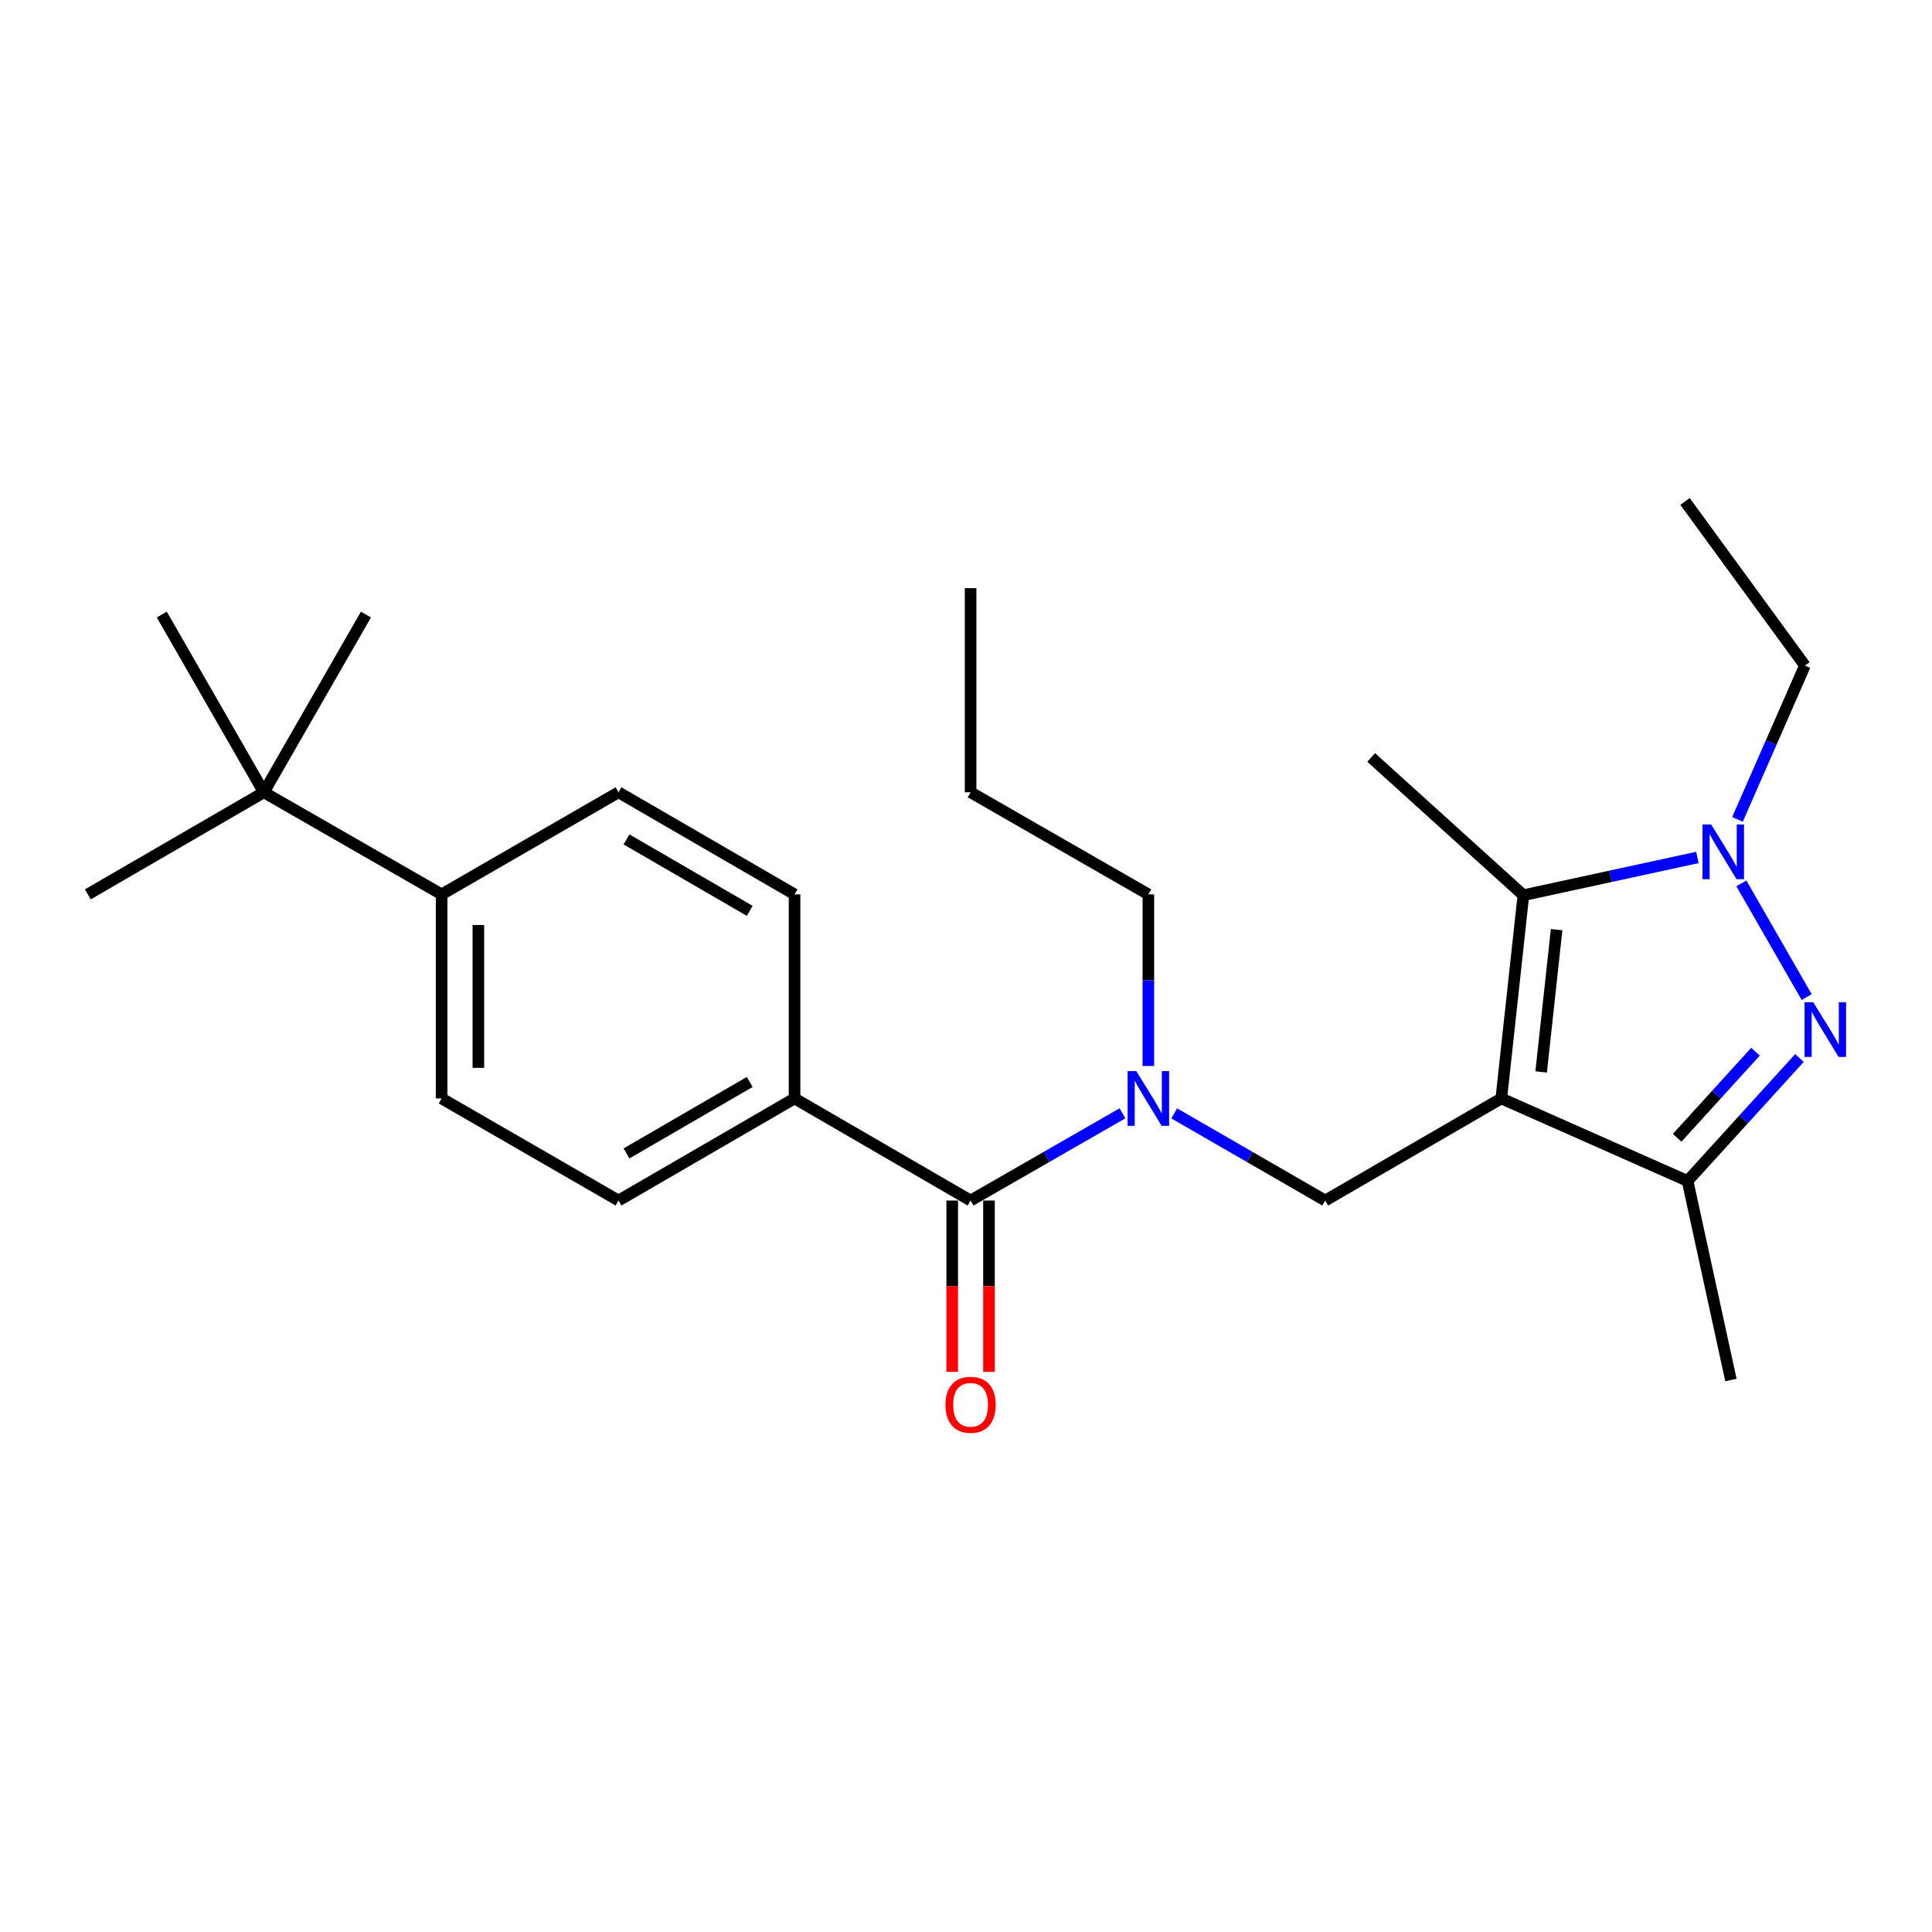 <?xml version='1.0' encoding='iso-8859-1'?>
<svg version='1.1' baseProfile='full'
              xmlns='http://www.w3.org/2000/svg'
                      xmlns:rdkit='http://www.rdkit.org/xml'
                      xmlns:xlink='http://www.w3.org/1999/xlink'
                  xml:space='preserve'
width='1000px' height='1000px' viewBox='0 0 1000 1000'>
<!-- END OF HEADER -->
<rect style='opacity:1.0;fill:#FFFFFF;stroke:none' width='1000' height='1000' x='0' y='0'> </rect>
<path class='bond-2' d='M 777.068,568.556 L 788.504,463.359' style='fill:none;fill-rule:evenodd;stroke:#000000;stroke-width:6px;stroke-linecap:butt;stroke-linejoin:miter;stroke-opacity:1' />
<path class='bond-2' d='M 797.697,554.833 L 805.702,481.195' style='fill:none;fill-rule:evenodd;stroke:#000000;stroke-width:6px;stroke-linecap:butt;stroke-linejoin:miter;stroke-opacity:1' />
<path class='bond-3' d='M 777.068,568.556 L 873.482,611.267' style='fill:none;fill-rule:evenodd;stroke:#000000;stroke-width:6px;stroke-linecap:butt;stroke-linejoin:miter;stroke-opacity:1' />
<path class='bond-4' d='M 777.068,568.556 L 685.939,621.393' style='fill:none;fill-rule:evenodd;stroke:#000000;stroke-width:6px;stroke-linecap:butt;stroke-linejoin:miter;stroke-opacity:1' />
<path class='bond-0' d='M 931.394,547.62 L 902.438,579.444' style='fill:none;fill-rule:evenodd;stroke:#0000FF;stroke-width:6px;stroke-linecap:butt;stroke-linejoin:miter;stroke-opacity:1' />
<path class='bond-0' d='M 902.438,579.444 L 873.482,611.267' style='fill:none;fill-rule:evenodd;stroke:#000000;stroke-width:6px;stroke-linecap:butt;stroke-linejoin:miter;stroke-opacity:1' />
<path class='bond-0' d='M 908.636,544.363 L 888.366,566.64' style='fill:none;fill-rule:evenodd;stroke:#0000FF;stroke-width:6px;stroke-linecap:butt;stroke-linejoin:miter;stroke-opacity:1' />
<path class='bond-0' d='M 888.366,566.64 L 868.097,588.916' style='fill:none;fill-rule:evenodd;stroke:#000000;stroke-width:6px;stroke-linecap:butt;stroke-linejoin:miter;stroke-opacity:1' />
<path class='bond-25' d='M 935.129,516.094 L 901.333,457.237' style='fill:none;fill-rule:evenodd;stroke:#0000FF;stroke-width:6px;stroke-linecap:butt;stroke-linejoin:miter;stroke-opacity:1' />
<path class='bond-1' d='M 878.571,443.815 L 833.537,453.587' style='fill:none;fill-rule:evenodd;stroke:#0000FF;stroke-width:6px;stroke-linecap:butt;stroke-linejoin:miter;stroke-opacity:1' />
<path class='bond-1' d='M 833.537,453.587 L 788.504,463.359' style='fill:none;fill-rule:evenodd;stroke:#000000;stroke-width:6px;stroke-linecap:butt;stroke-linejoin:miter;stroke-opacity:1' />
<path class='bond-15' d='M 899.319,424.118 L 916.772,384.312' style='fill:none;fill-rule:evenodd;stroke:#0000FF;stroke-width:6px;stroke-linecap:butt;stroke-linejoin:miter;stroke-opacity:1' />
<path class='bond-15' d='M 916.772,384.312 L 934.224,344.506' style='fill:none;fill-rule:evenodd;stroke:#000000;stroke-width:6px;stroke-linecap:butt;stroke-linejoin:miter;stroke-opacity:1' />
<path class='bond-16' d='M 788.504,463.359 L 709.72,392.058' style='fill:none;fill-rule:evenodd;stroke:#000000;stroke-width:6px;stroke-linecap:butt;stroke-linejoin:miter;stroke-opacity:1' />
<path class='bond-17' d='M 873.482,611.267 L 895.921,714.287' style='fill:none;fill-rule:evenodd;stroke:#000000;stroke-width:6px;stroke-linecap:butt;stroke-linejoin:miter;stroke-opacity:1' />
<path class='bond-6' d='M 685.939,621.393 L 646.854,598.836' style='fill:none;fill-rule:evenodd;stroke:#000000;stroke-width:6px;stroke-linecap:butt;stroke-linejoin:miter;stroke-opacity:1' />
<path class='bond-6' d='M 646.854,598.836 L 607.769,576.28' style='fill:none;fill-rule:evenodd;stroke:#0000FF;stroke-width:6px;stroke-linecap:butt;stroke-linejoin:miter;stroke-opacity:1' />
<path class='bond-5' d='M 502.38,621.393 L 541.687,598.82' style='fill:none;fill-rule:evenodd;stroke:#000000;stroke-width:6px;stroke-linecap:butt;stroke-linejoin:miter;stroke-opacity:1' />
<path class='bond-5' d='M 541.687,598.82 L 580.994,576.247' style='fill:none;fill-rule:evenodd;stroke:#0000FF;stroke-width:6px;stroke-linecap:butt;stroke-linejoin:miter;stroke-opacity:1' />
<path class='bond-7' d='M 502.38,621.393 L 411.261,568.556' style='fill:none;fill-rule:evenodd;stroke:#000000;stroke-width:6px;stroke-linecap:butt;stroke-linejoin:miter;stroke-opacity:1' />
<path class='bond-10' d='M 492.867,621.393 L 492.867,665.733' style='fill:none;fill-rule:evenodd;stroke:#000000;stroke-width:6px;stroke-linecap:butt;stroke-linejoin:miter;stroke-opacity:1' />
<path class='bond-10' d='M 492.867,665.733 L 492.867,710.073' style='fill:none;fill-rule:evenodd;stroke:#FF0000;stroke-width:6px;stroke-linecap:butt;stroke-linejoin:miter;stroke-opacity:1' />
<path class='bond-10' d='M 511.892,621.393 L 511.892,665.733' style='fill:none;fill-rule:evenodd;stroke:#000000;stroke-width:6px;stroke-linecap:butt;stroke-linejoin:miter;stroke-opacity:1' />
<path class='bond-10' d='M 511.892,665.733 L 511.892,710.073' style='fill:none;fill-rule:evenodd;stroke:#FF0000;stroke-width:6px;stroke-linecap:butt;stroke-linejoin:miter;stroke-opacity:1' />
<path class='bond-18' d='M 594.386,551.756 L 594.386,507.341' style='fill:none;fill-rule:evenodd;stroke:#0000FF;stroke-width:6px;stroke-linecap:butt;stroke-linejoin:miter;stroke-opacity:1' />
<path class='bond-18' d='M 594.386,507.341 L 594.386,462.926' style='fill:none;fill-rule:evenodd;stroke:#000000;stroke-width:6px;stroke-linecap:butt;stroke-linejoin:miter;stroke-opacity:1' />
<path class='bond-11' d='M 411.261,568.556 L 411.261,462.926' style='fill:none;fill-rule:evenodd;stroke:#000000;stroke-width:6px;stroke-linecap:butt;stroke-linejoin:miter;stroke-opacity:1' />
<path class='bond-12' d='M 411.261,568.556 L 320.142,621.393' style='fill:none;fill-rule:evenodd;stroke:#000000;stroke-width:6px;stroke-linecap:butt;stroke-linejoin:miter;stroke-opacity:1' />
<path class='bond-12' d='M 388.05,560.024 L 324.267,597.009' style='fill:none;fill-rule:evenodd;stroke:#000000;stroke-width:6px;stroke-linecap:butt;stroke-linejoin:miter;stroke-opacity:1' />
<path class='bond-8' d='M 136.573,410.089 L 228.58,462.926' style='fill:none;fill-rule:evenodd;stroke:#000000;stroke-width:6px;stroke-linecap:butt;stroke-linejoin:miter;stroke-opacity:1' />
<path class='bond-19' d='M 136.573,410.089 L 83.748,318.093' style='fill:none;fill-rule:evenodd;stroke:#000000;stroke-width:6px;stroke-linecap:butt;stroke-linejoin:miter;stroke-opacity:1' />
<path class='bond-20' d='M 136.573,410.089 L 189.41,318.093' style='fill:none;fill-rule:evenodd;stroke:#000000;stroke-width:6px;stroke-linecap:butt;stroke-linejoin:miter;stroke-opacity:1' />
<path class='bond-21' d='M 136.573,410.089 L 45.455,462.926' style='fill:none;fill-rule:evenodd;stroke:#000000;stroke-width:6px;stroke-linecap:butt;stroke-linejoin:miter;stroke-opacity:1' />
<path class='bond-9' d='M 228.58,462.926 L 228.58,568.556' style='fill:none;fill-rule:evenodd;stroke:#000000;stroke-width:6px;stroke-linecap:butt;stroke-linejoin:miter;stroke-opacity:1' />
<path class='bond-9' d='M 247.605,478.77 L 247.605,552.712' style='fill:none;fill-rule:evenodd;stroke:#000000;stroke-width:6px;stroke-linecap:butt;stroke-linejoin:miter;stroke-opacity:1' />
<path class='bond-26' d='M 228.58,462.926 L 320.142,410.089' style='fill:none;fill-rule:evenodd;stroke:#000000;stroke-width:6px;stroke-linecap:butt;stroke-linejoin:miter;stroke-opacity:1' />
<path class='bond-13' d='M 411.261,462.926 L 320.142,410.089' style='fill:none;fill-rule:evenodd;stroke:#000000;stroke-width:6px;stroke-linecap:butt;stroke-linejoin:miter;stroke-opacity:1' />
<path class='bond-13' d='M 388.05,471.458 L 324.267,434.473' style='fill:none;fill-rule:evenodd;stroke:#000000;stroke-width:6px;stroke-linecap:butt;stroke-linejoin:miter;stroke-opacity:1' />
<path class='bond-14' d='M 320.142,621.393 L 228.58,568.556' style='fill:none;fill-rule:evenodd;stroke:#000000;stroke-width:6px;stroke-linecap:butt;stroke-linejoin:miter;stroke-opacity:1' />
<path class='bond-23' d='M 934.224,344.506 L 872.161,259.55' style='fill:none;fill-rule:evenodd;stroke:#000000;stroke-width:6px;stroke-linecap:butt;stroke-linejoin:miter;stroke-opacity:1' />
<path class='bond-22' d='M 594.386,462.926 L 502.38,410.089' style='fill:none;fill-rule:evenodd;stroke:#000000;stroke-width:6px;stroke-linecap:butt;stroke-linejoin:miter;stroke-opacity:1' />
<path class='bond-24' d='M 502.38,410.089 L 502.38,304.438' style='fill:none;fill-rule:evenodd;stroke:#000000;stroke-width:6px;stroke-linecap:butt;stroke-linejoin:miter;stroke-opacity:1' />
<path  class='atom-1' d='M 938.523 518.746
L 947.803 533.746
Q 948.723 535.226, 950.203 537.906
Q 951.683 540.586, 951.763 540.746
L 951.763 518.746
L 955.523 518.746
L 955.523 547.066
L 951.643 547.066
L 941.683 530.666
Q 940.523 528.746, 939.283 526.546
Q 938.083 524.346, 937.723 523.666
L 937.723 547.066
L 934.043 547.066
L 934.043 518.746
L 938.523 518.746
' fill='#0000FF'/>
<path  class='atom-2' d='M 885.697 426.75
L 894.977 441.75
Q 895.897 443.23, 897.377 445.91
Q 898.857 448.59, 898.937 448.75
L 898.937 426.75
L 902.697 426.75
L 902.697 455.07
L 898.817 455.07
L 888.857 438.67
Q 887.697 436.75, 886.457 434.55
Q 885.257 432.35, 884.897 431.67
L 884.897 455.07
L 881.217 455.07
L 881.217 426.75
L 885.697 426.75
' fill='#0000FF'/>
<path  class='atom-7' d='M 588.126 554.396
L 597.406 569.396
Q 598.326 570.876, 599.806 573.556
Q 601.286 576.236, 601.366 576.396
L 601.366 554.396
L 605.126 554.396
L 605.126 582.716
L 601.246 582.716
L 591.286 566.316
Q 590.126 564.396, 588.886 562.196
Q 587.686 559.996, 587.326 559.316
L 587.326 582.716
L 583.646 582.716
L 583.646 554.396
L 588.126 554.396
' fill='#0000FF'/>
<path  class='atom-11' d='M 489.38 727.114
Q 489.38 720.314, 492.74 716.514
Q 496.1 712.714, 502.38 712.714
Q 508.66 712.714, 512.02 716.514
Q 515.38 720.314, 515.38 727.114
Q 515.38 733.994, 511.98 737.914
Q 508.58 741.794, 502.38 741.794
Q 496.14 741.794, 492.74 737.914
Q 489.38 734.034, 489.38 727.114
M 502.38 738.594
Q 506.7 738.594, 509.02 735.714
Q 511.38 732.794, 511.38 727.114
Q 511.38 721.554, 509.02 718.754
Q 506.7 715.914, 502.38 715.914
Q 498.06 715.914, 495.7 718.714
Q 493.38 721.514, 493.38 727.114
Q 493.38 732.834, 495.7 735.714
Q 498.06 738.594, 502.38 738.594
' fill='#FF0000'/>
</svg>
